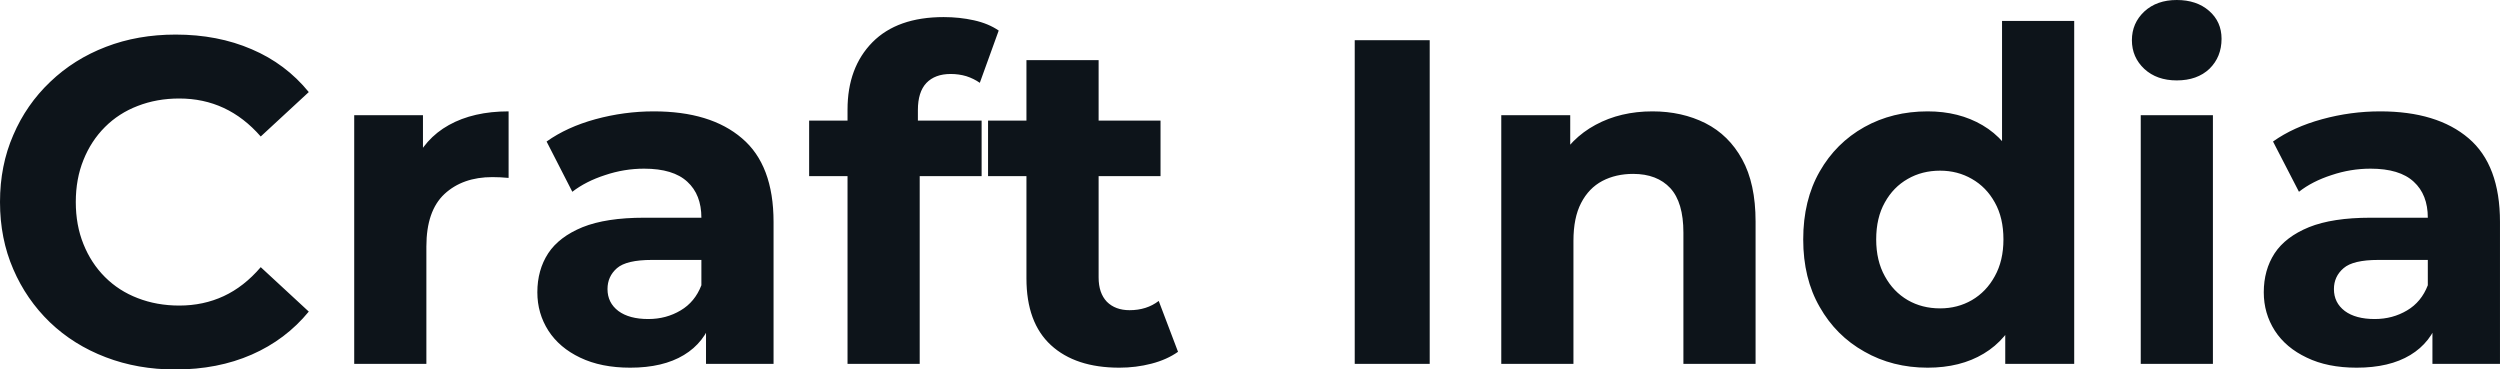 <svg fill="#0d141a" viewBox="0 0 124.361 18.377" height="100%" width="100%" xmlns="http://www.w3.org/2000/svg"><path preserveAspectRatio="none" d="M8.72 18.38L8.72 18.38Q6.85 18.38 5.26 17.77Q3.66 17.16 2.48 16.03Q1.31 14.90 0.66 13.39Q0 11.87 0 10.05L0 10.05Q0 8.23 0.66 6.72Q1.31 5.20 2.50 4.07Q3.68 2.94 5.27 2.33Q6.85 1.72 8.74 1.72L8.74 1.72Q10.83 1.72 12.52 2.45Q14.21 3.17 15.36 4.58L15.36 4.58L12.97 6.79Q12.14 5.84 11.13 5.37Q10.12 4.90 8.92 4.90L8.92 4.90Q7.80 4.90 6.85 5.27Q5.91 5.63 5.22 6.32Q4.53 7.01 4.15 7.96Q3.77 8.90 3.77 10.05L3.77 10.05Q3.77 11.20 4.15 12.14Q4.53 13.09 5.22 13.78Q5.91 14.47 6.85 14.83Q7.80 15.20 8.92 15.20L8.92 15.20Q10.12 15.20 11.13 14.73Q12.14 14.26 12.97 13.29L12.97 13.29L15.36 15.50Q14.21 16.90 12.52 17.64Q10.83 18.38 8.72 18.38ZM21.21 18.10L17.62 18.10L17.62 5.73L21.04 5.73L21.04 9.22L20.56 8.21Q21.11 6.90 22.33 6.22Q23.55 5.54 25.30 5.54L25.30 5.54L25.30 8.85Q25.07 8.83 24.89 8.82Q24.70 8.81 24.49 8.81L24.49 8.81Q23.02 8.81 22.11 9.65Q21.21 10.49 21.21 12.26L21.21 12.26L21.21 18.10ZM38.48 18.10L35.12 18.10L35.12 15.69L34.89 15.16L34.89 10.83Q34.89 9.68 34.19 9.04Q33.49 8.39 32.04 8.39L32.04 8.39Q31.05 8.39 30.10 8.71Q29.14 9.02 28.47 9.54L28.47 9.54L27.19 7.04Q28.20 6.32 29.62 5.93Q31.05 5.54 32.52 5.54L32.52 5.54Q35.35 5.54 36.91 6.88Q38.48 8.21 38.48 11.04L38.48 11.04L38.48 18.10ZM31.35 18.29L31.35 18.29Q29.90 18.29 28.86 17.79Q27.83 17.30 27.28 16.45Q26.73 15.59 26.73 14.54L26.73 14.54Q26.73 13.43 27.27 12.60Q27.81 11.78 28.98 11.30Q30.15 10.83 32.04 10.83L32.04 10.83L35.33 10.83L35.33 12.93L32.43 12.93Q31.16 12.93 30.69 13.34Q30.22 13.75 30.22 14.38L30.22 14.38Q30.22 15.06 30.76 15.47Q31.30 15.87 32.25 15.87L32.25 15.87Q33.14 15.87 33.86 15.44Q34.57 15.02 34.89 14.19L34.89 14.19L35.44 15.85Q35.05 17.04 34.02 17.66Q32.98 18.29 31.35 18.29ZM45.75 18.10L42.16 18.10L42.16 5.45Q42.16 3.36 43.40 2.10Q44.64 0.85 46.94 0.85L46.94 0.85Q47.73 0.85 48.45 1.01Q49.17 1.17 49.68 1.52L49.68 1.52L48.74 4.12Q48.44 3.91 48.07 3.79Q47.70 3.68 47.29 3.68L47.29 3.68Q46.51 3.68 46.08 4.13Q45.66 4.58 45.66 5.47L45.66 5.47L45.66 6.62L45.75 8.16L45.75 18.10ZM48.83 8.76L40.25 8.76L40.25 6.00L48.83 6.00L48.83 8.76ZM55.68 18.29L55.68 18.29Q53.50 18.29 52.28 17.17Q51.06 16.05 51.06 13.85L51.06 13.85L51.06 2.99L54.65 2.99L54.65 13.80Q54.65 14.58 55.06 15.01Q55.48 15.43 56.19 15.43L56.19 15.43Q57.04 15.43 57.64 14.97L57.64 14.97L58.60 17.50Q58.05 17.89 57.28 18.09Q56.51 18.29 55.68 18.29ZM57.73 8.76L49.15 8.76L49.15 6.00L57.73 6.00L57.73 8.76ZM71.12 18.10L67.39 18.10L67.39 2.00L71.12 2.00L71.12 18.10ZM82.20 5.54L82.20 5.54Q83.67 5.54 84.84 6.13Q86.00 6.72 86.66 7.92Q87.33 9.13 87.33 11.02L87.33 11.02L87.33 18.10L83.74 18.10L83.74 11.57Q83.74 10.07 83.09 9.36Q82.43 8.65 81.24 8.65L81.24 8.65Q80.38 8.65 79.71 9.00Q79.03 9.36 78.65 10.10Q78.27 10.83 78.27 11.98L78.27 11.98L78.27 18.10L74.68 18.10L74.68 5.73L78.11 5.73L78.11 9.15L77.46 8.12Q78.13 6.88 79.37 6.21Q80.61 5.54 82.20 5.54ZM95.89 18.29L95.89 18.29Q94.14 18.29 92.74 17.49Q91.33 16.70 90.52 15.27Q89.70 13.85 89.70 11.91L89.70 11.91Q89.70 9.96 90.52 8.53Q91.33 7.11 92.74 6.32Q94.14 5.54 95.89 5.54L95.89 5.54Q97.45 5.54 98.62 6.23Q99.80 6.92 100.44 8.33Q101.08 9.73 101.08 11.91L101.08 11.91Q101.08 14.08 100.46 15.49Q99.84 16.90 98.68 17.59Q97.52 18.29 95.89 18.29ZM96.51 15.34L96.51 15.34Q97.38 15.34 98.09 14.93Q98.81 14.51 99.23 13.74Q99.66 12.97 99.66 11.91L99.66 11.91Q99.66 10.83 99.23 10.07Q98.81 9.31 98.09 8.90Q97.38 8.49 96.51 8.49L96.51 8.49Q95.61 8.49 94.90 8.90Q94.18 9.31 93.76 10.07Q93.33 10.83 93.33 11.91L93.33 11.91Q93.33 12.97 93.76 13.74Q94.18 14.51 94.90 14.93Q95.61 15.34 96.51 15.34ZM103.18 18.10L99.75 18.10L99.75 15.57L99.82 11.89L99.59 8.23L99.59 1.04L103.18 1.04L103.18 18.10ZM110.08 18.10L106.49 18.10L106.49 5.73L110.08 5.73L110.08 18.10ZM108.28 4.00L108.28 4.00Q107.29 4.00 106.67 3.43Q106.05 2.85 106.05 2.00L106.05 2.00Q106.05 1.15 106.67 0.57Q107.29 0 108.28 0L108.28 0Q109.27 0 109.89 0.54Q110.51 1.08 110.51 1.93L110.51 1.93Q110.51 2.83 109.91 3.42Q109.30 4.00 108.28 4.00ZM124.36 18.10L121.00 18.10L121.00 15.69L120.77 15.16L120.77 10.83Q120.77 9.68 120.07 9.04Q119.37 8.39 117.92 8.39L117.92 8.39Q116.93 8.39 115.98 8.71Q115.02 9.02 114.36 9.54L114.36 9.54L113.07 7.04Q114.08 6.32 115.51 5.93Q116.93 5.54 118.40 5.54L118.40 5.54Q121.23 5.54 122.80 6.88Q124.36 8.21 124.36 11.04L124.36 11.04L124.36 18.10ZM117.23 18.29L117.23 18.29Q115.78 18.29 114.75 17.79Q113.71 17.30 113.16 16.45Q112.61 15.59 112.61 14.54L112.61 14.54Q112.61 13.43 113.15 12.60Q113.69 11.78 114.86 11.30Q116.03 10.83 117.92 10.83L117.92 10.83L121.21 10.83L121.21 12.93L118.31 12.93Q117.05 12.93 116.58 13.34Q116.10 13.75 116.10 14.38L116.10 14.38Q116.10 15.06 116.64 15.47Q117.18 15.87 118.13 15.87L118.13 15.87Q119.02 15.87 119.74 15.44Q120.45 15.02 120.77 14.19L120.77 14.19L121.32 15.85Q120.93 17.04 119.90 17.66Q118.86 18.29 117.23 18.29Z"></path></svg>